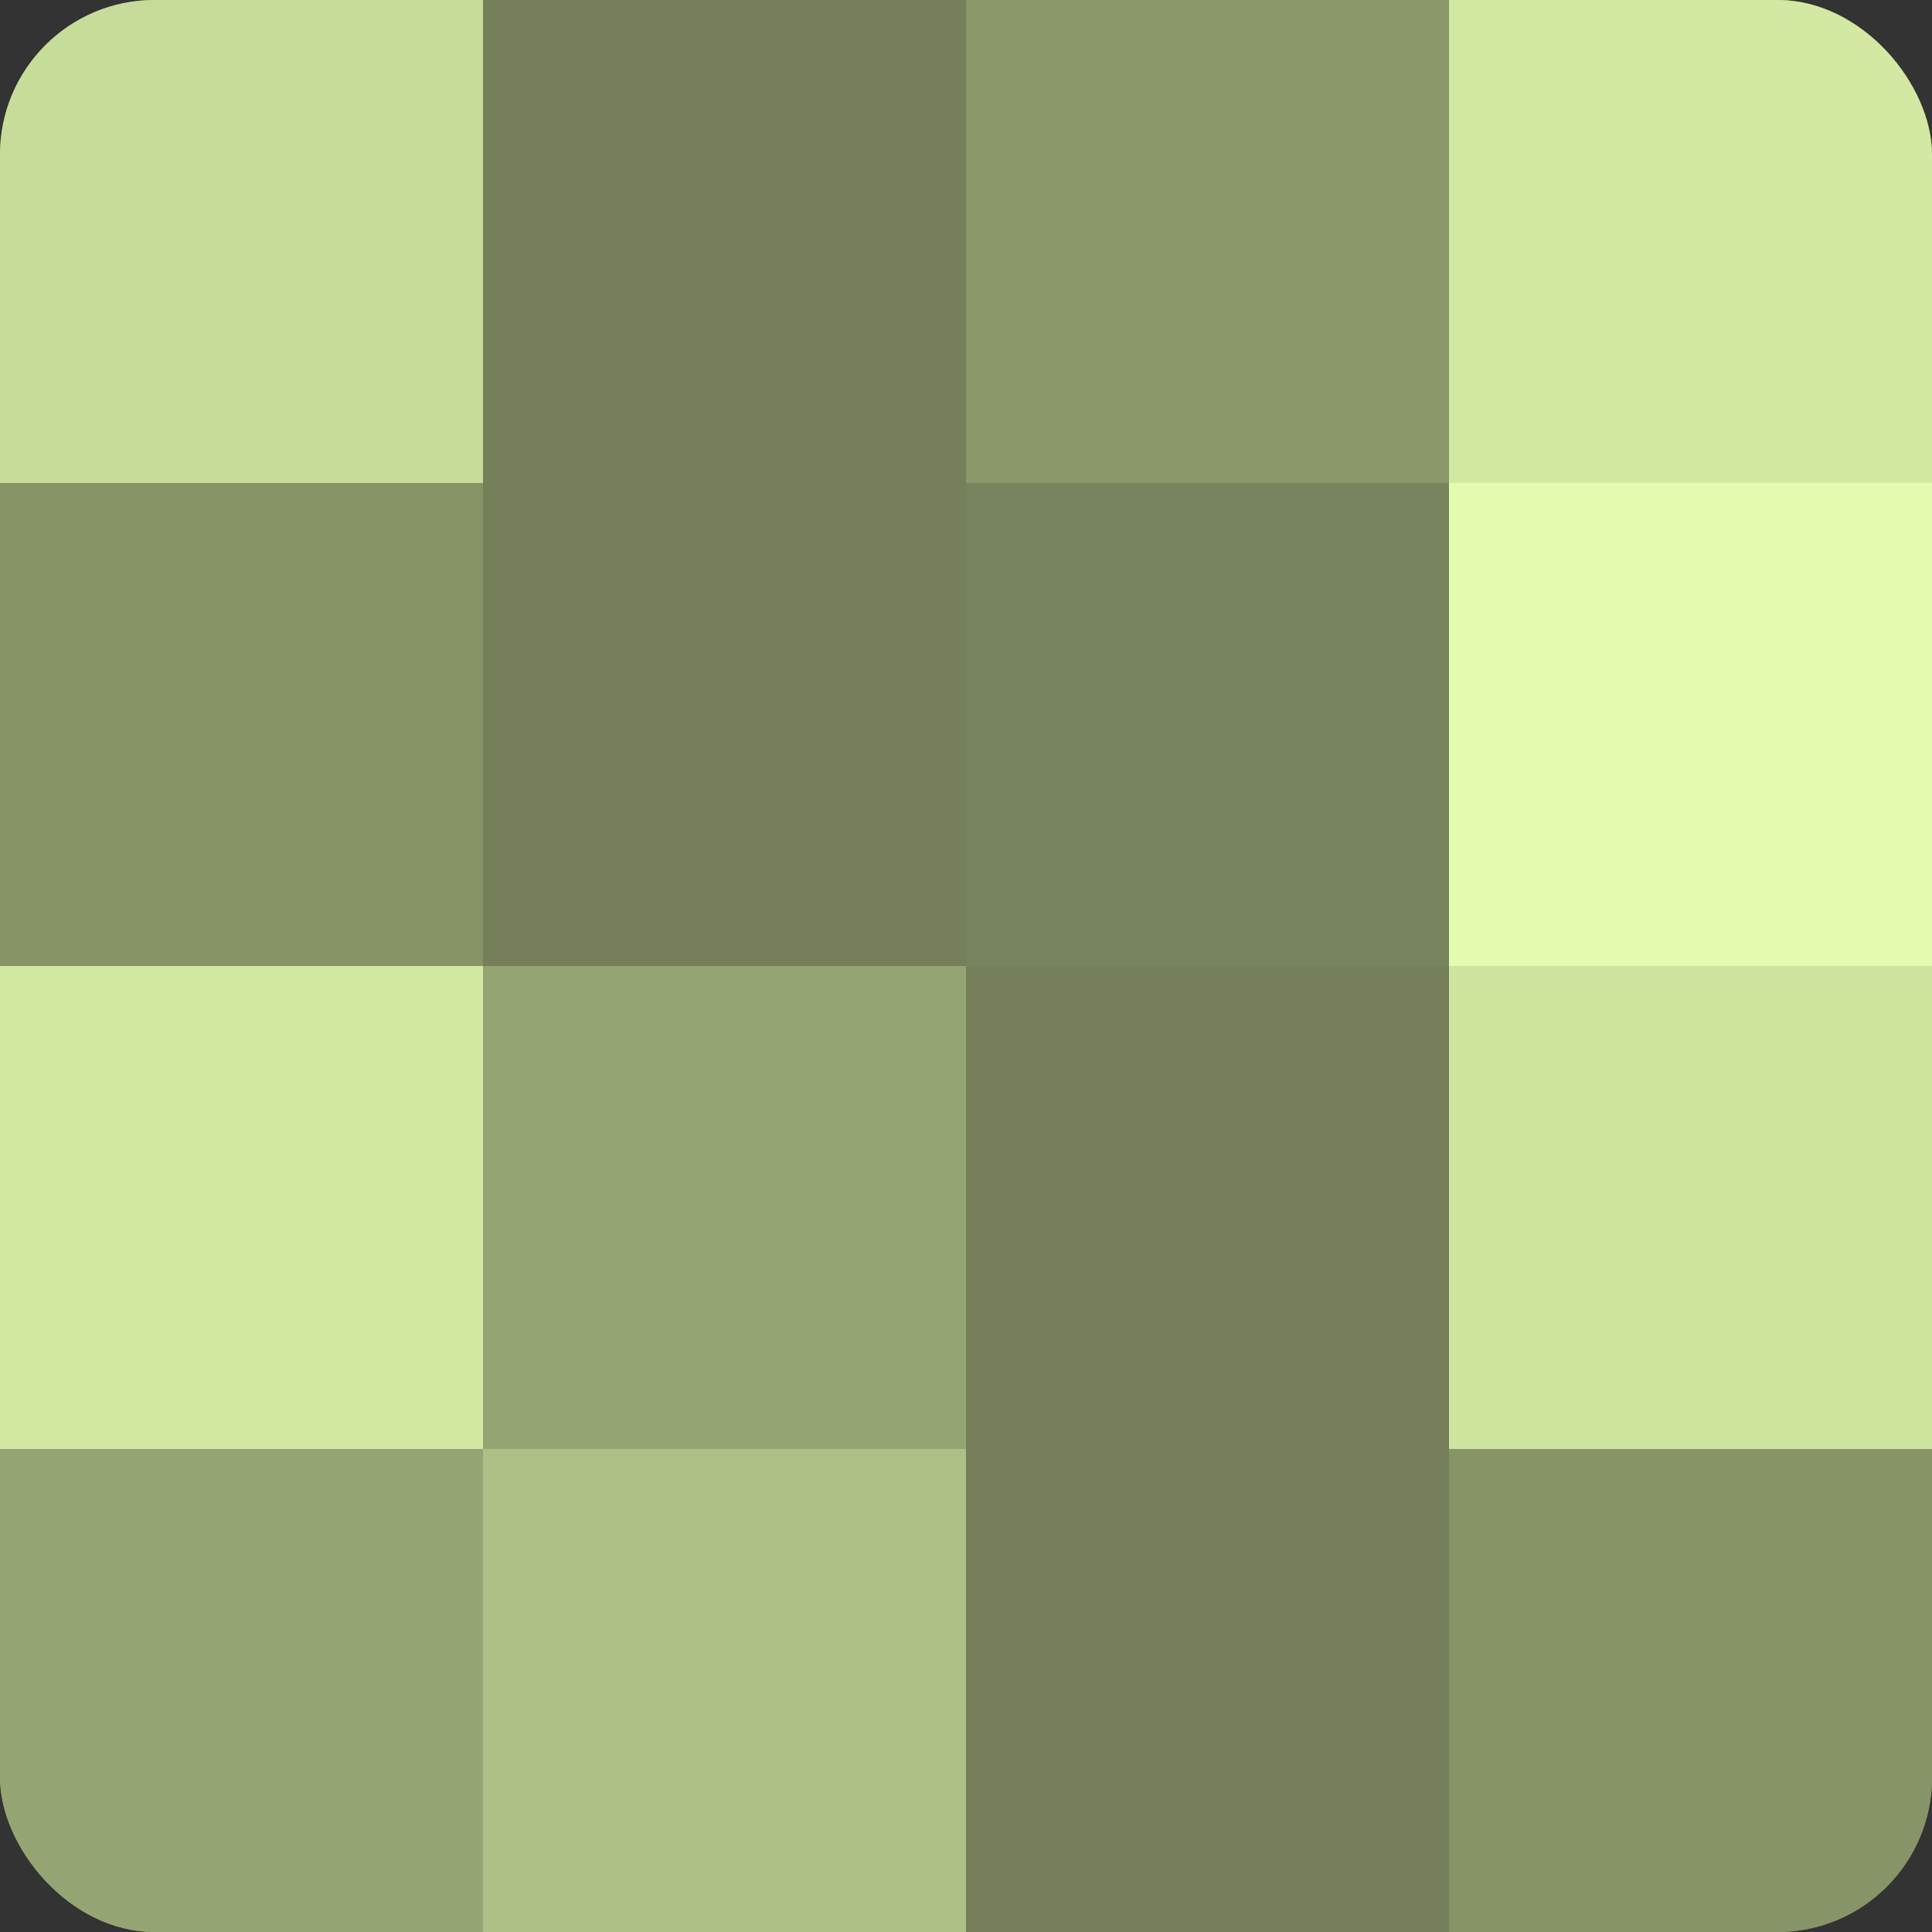 <?xml version="1.0" encoding="UTF-8"?>
<svg xmlns="http://www.w3.org/2000/svg" width="60" height="60" viewBox="0 0 100 100" preserveAspectRatio="xMidYMid meet"><rect x="0" y="0" width="100" height="100" fill="#333333" stroke="none"/><defs><clipPath id="c" width="100" height="100"><rect width="100" height="100" rx="8" ry="8"/></clipPath></defs><g clip-path="url(#c)"><rect width="100" height="100" fill="#92a070"/><rect width="25" height="25" fill="#c8dc9a"/><rect y="25" width="25" height="25" fill="#879468"/><rect y="50" width="25" height="25" fill="#d3e8a2"/><rect y="75" width="25" height="25" fill="#95a473"/><rect x="25" width="25" height="25" fill="#75805a"/><rect x="25" y="25" width="25" height="25" fill="#75805a"/><rect x="25" y="50" width="25" height="25" fill="#95a473"/><rect x="25" y="75" width="25" height="25" fill="#afc086"/><rect x="50" width="25" height="25" fill="#8a986a"/><rect x="50" y="25" width="25" height="25" fill="#78845d"/><rect x="50" y="50" width="25" height="25" fill="#75805a"/><rect x="50" y="75" width="25" height="25" fill="#75805a"/><rect x="75" width="25" height="25" fill="#d3e8a2"/><rect x="75" y="25" width="25" height="25" fill="#e5fcb0"/><rect x="75" y="50" width="25" height="25" fill="#cfe49f"/><rect x="75" y="75" width="25" height="25" fill="#879468"/></g></svg>
